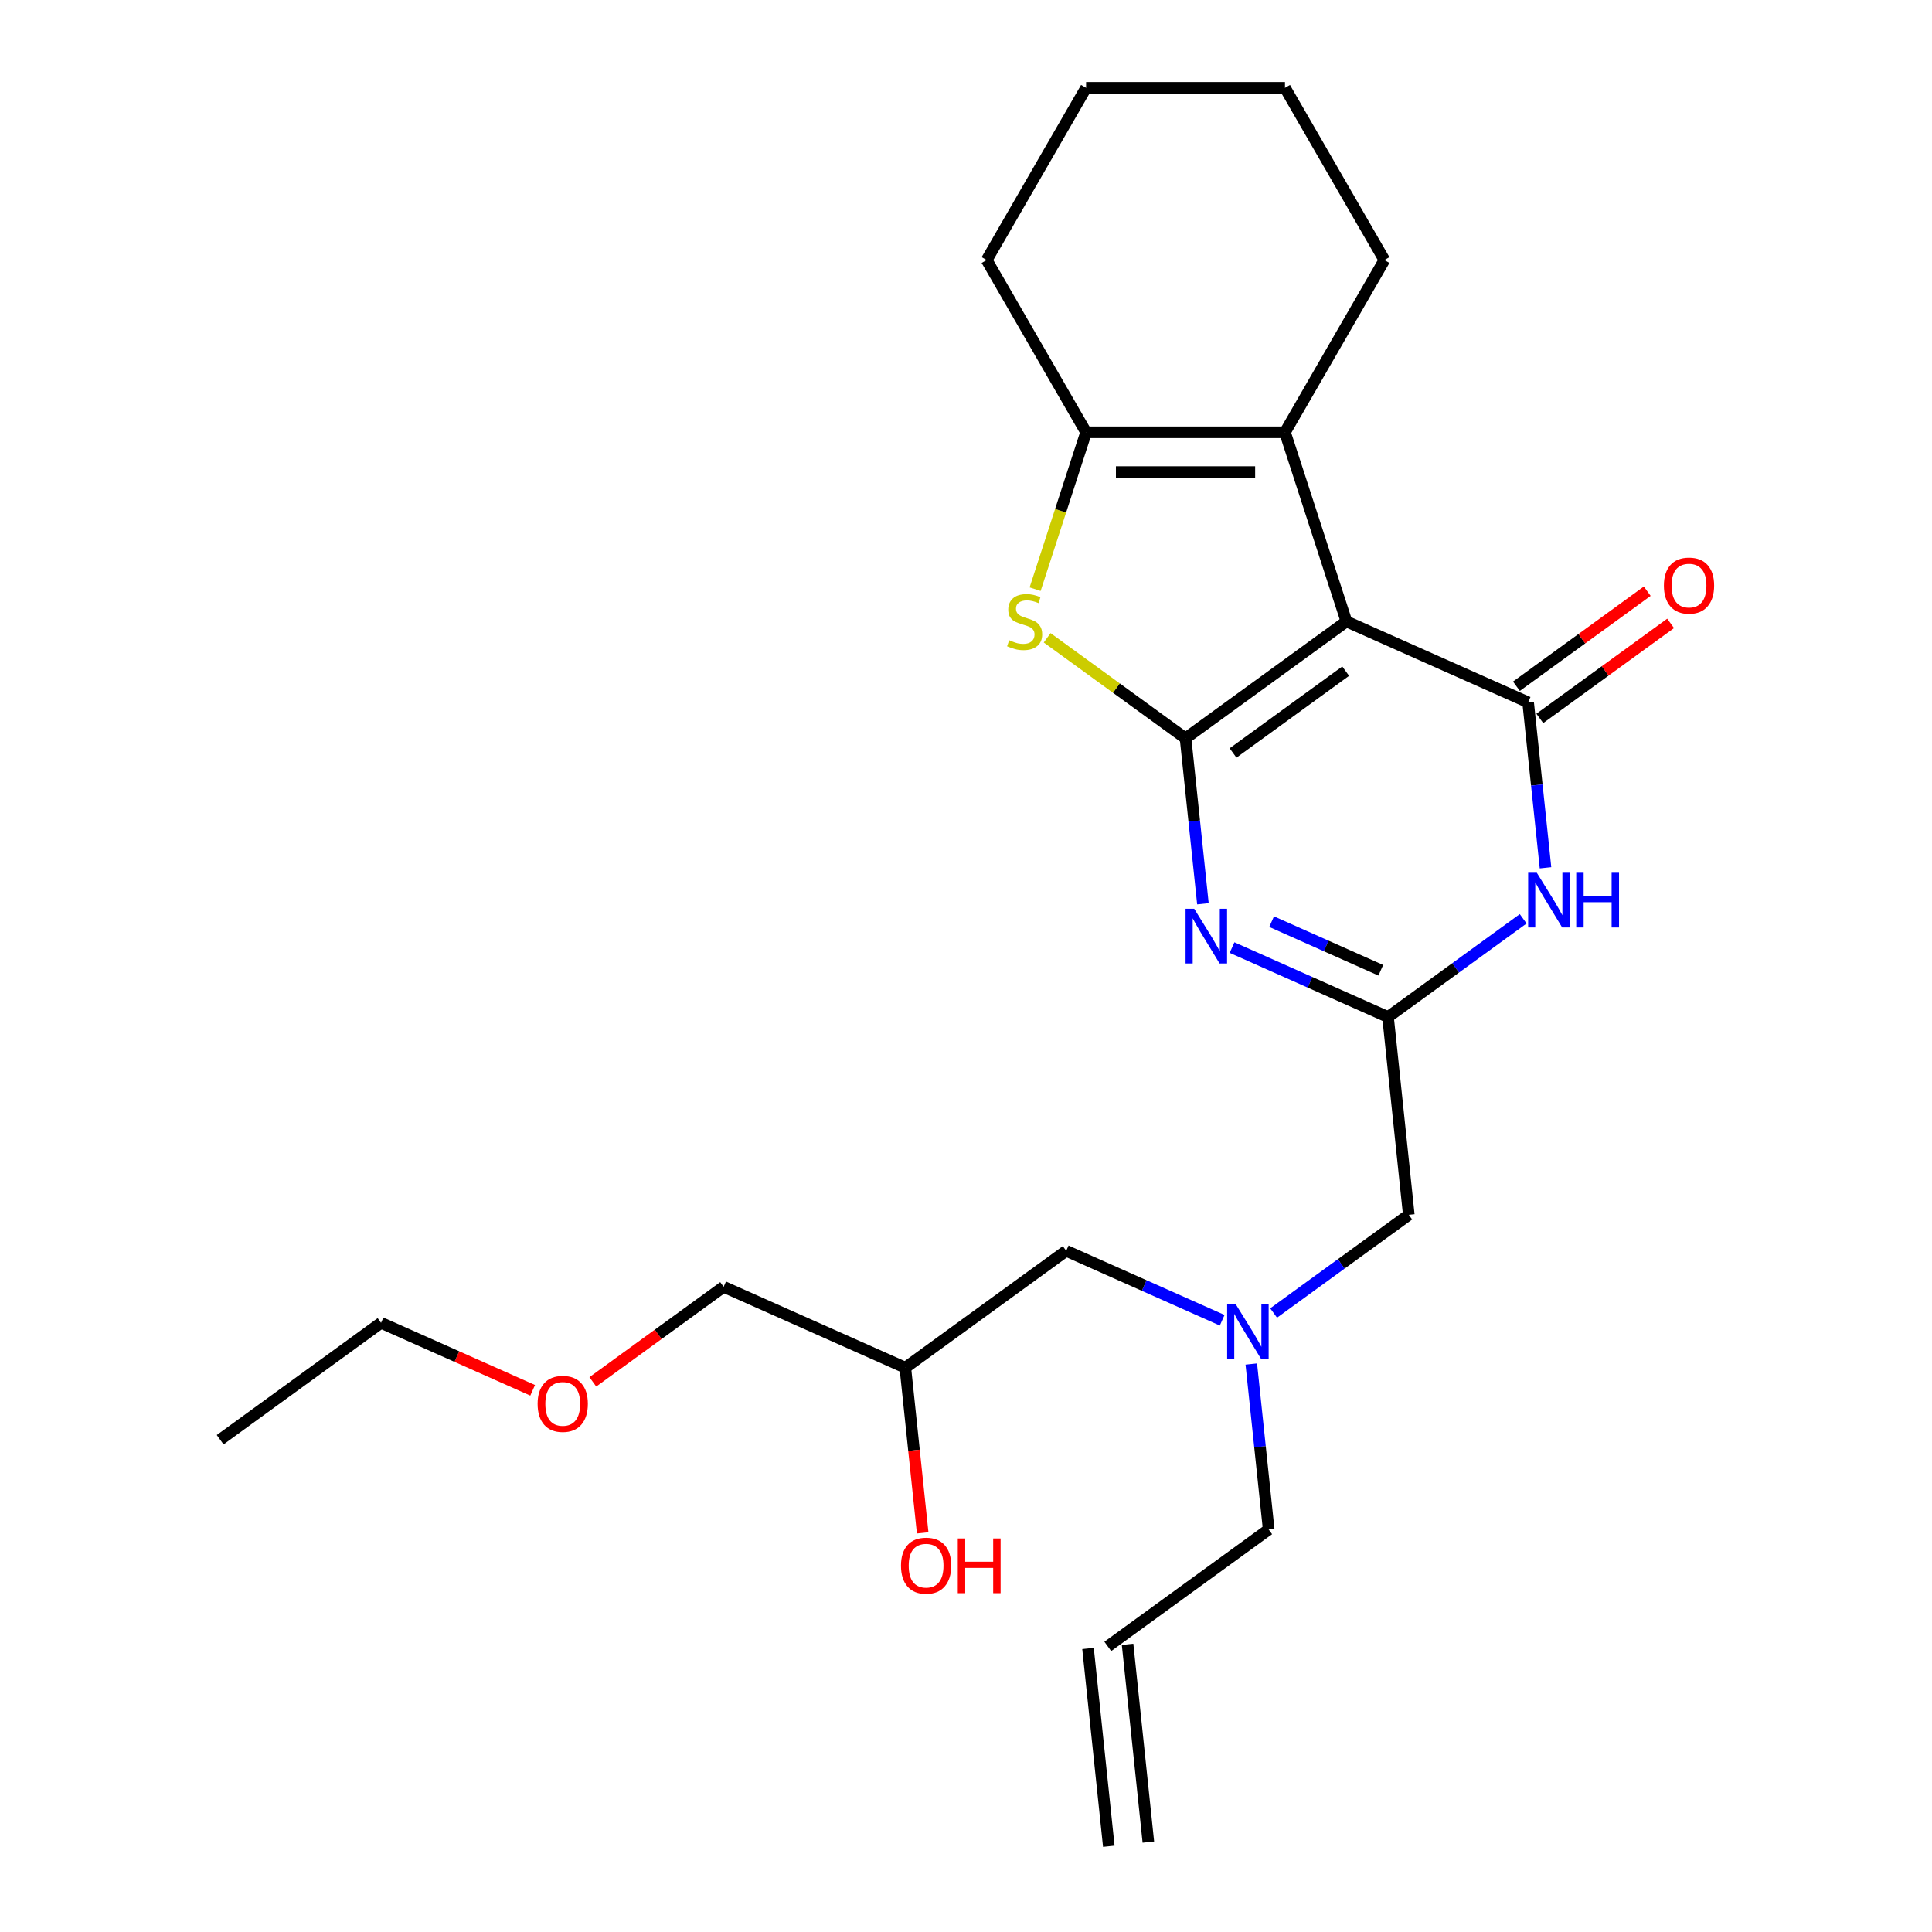 <?xml version='1.0' encoding='iso-8859-1'?>
<svg version='1.1' baseProfile='full'
              xmlns='http://www.w3.org/2000/svg'
                      xmlns:rdkit='http://www.rdkit.org/xml'
                      xmlns:xlink='http://www.w3.org/1999/xlink'
                  xml:space='preserve'
width='1000px' height='1000px' viewBox='0 0 1000 1000'>
<!-- END OF HEADER -->
<rect style='opacity:1.0;fill:#FFFFFF;stroke:none' width='1000' height='1000' x='0' y='0'> </rect>
<path class='bond-0' d='M 613.631,382.16 L 696.911,321.653' style='fill:none;fill-rule:evenodd;stroke:#000000;stroke-width:6px;stroke-linecap:butt;stroke-linejoin:miter;stroke-opacity:1' />
<path class='bond-0' d='M 638.224,389.74 L 696.52,347.385' style='fill:none;fill-rule:evenodd;stroke:#000000;stroke-width:6px;stroke-linecap:butt;stroke-linejoin:miter;stroke-opacity:1' />
<path class='bond-2' d='M 613.631,382.16 L 618.132,424.981' style='fill:none;fill-rule:evenodd;stroke:#000000;stroke-width:6px;stroke-linecap:butt;stroke-linejoin:miter;stroke-opacity:1' />
<path class='bond-2' d='M 618.132,424.981 L 622.632,467.802' style='fill:none;fill-rule:evenodd;stroke:#0000FF;stroke-width:6px;stroke-linecap:butt;stroke-linejoin:miter;stroke-opacity:1' />
<path class='bond-3' d='M 613.631,382.16 L 577.818,356.14' style='fill:none;fill-rule:evenodd;stroke:#000000;stroke-width:6px;stroke-linecap:butt;stroke-linejoin:miter;stroke-opacity:1' />
<path class='bond-3' d='M 577.818,356.14 L 542.004,330.12' style='fill:none;fill-rule:evenodd;stroke:#CCCC00;stroke-width:6px;stroke-linecap:butt;stroke-linejoin:miter;stroke-opacity:1' />
<path class='bond-1' d='M 696.911,321.653 L 790.951,363.522' style='fill:none;fill-rule:evenodd;stroke:#000000;stroke-width:6px;stroke-linecap:butt;stroke-linejoin:miter;stroke-opacity:1' />
<path class='bond-5' d='M 696.911,321.653 L 665.101,223.752' style='fill:none;fill-rule:evenodd;stroke:#000000;stroke-width:6px;stroke-linecap:butt;stroke-linejoin:miter;stroke-opacity:1' />
<path class='bond-8' d='M 797.002,371.85 L 830.855,347.255' style='fill:none;fill-rule:evenodd;stroke:#000000;stroke-width:6px;stroke-linecap:butt;stroke-linejoin:miter;stroke-opacity:1' />
<path class='bond-8' d='M 830.855,347.255 L 864.708,322.659' style='fill:none;fill-rule:evenodd;stroke:#FF0000;stroke-width:6px;stroke-linecap:butt;stroke-linejoin:miter;stroke-opacity:1' />
<path class='bond-8' d='M 784.9,355.194 L 818.754,330.599' style='fill:none;fill-rule:evenodd;stroke:#000000;stroke-width:6px;stroke-linecap:butt;stroke-linejoin:miter;stroke-opacity:1' />
<path class='bond-8' d='M 818.754,330.599 L 852.607,306.003' style='fill:none;fill-rule:evenodd;stroke:#FF0000;stroke-width:6px;stroke-linecap:butt;stroke-linejoin:miter;stroke-opacity:1' />
<path class='bond-26' d='M 790.951,363.522 L 795.452,406.344' style='fill:none;fill-rule:evenodd;stroke:#000000;stroke-width:6px;stroke-linecap:butt;stroke-linejoin:miter;stroke-opacity:1' />
<path class='bond-26' d='M 795.452,406.344 L 799.953,449.165' style='fill:none;fill-rule:evenodd;stroke:#0000FF;stroke-width:6px;stroke-linecap:butt;stroke-linejoin:miter;stroke-opacity:1' />
<path class='bond-6' d='M 637.705,490.463 L 678.068,508.434' style='fill:none;fill-rule:evenodd;stroke:#0000FF;stroke-width:6px;stroke-linecap:butt;stroke-linejoin:miter;stroke-opacity:1' />
<path class='bond-6' d='M 678.068,508.434 L 718.431,526.405' style='fill:none;fill-rule:evenodd;stroke:#000000;stroke-width:6px;stroke-linecap:butt;stroke-linejoin:miter;stroke-opacity:1' />
<path class='bond-6' d='M 658.187,477.046 L 686.442,489.626' style='fill:none;fill-rule:evenodd;stroke:#0000FF;stroke-width:6px;stroke-linecap:butt;stroke-linejoin:miter;stroke-opacity:1' />
<path class='bond-6' d='M 686.442,489.626 L 714.696,502.206' style='fill:none;fill-rule:evenodd;stroke:#000000;stroke-width:6px;stroke-linecap:butt;stroke-linejoin:miter;stroke-opacity:1' />
<path class='bond-7' d='M 535.775,304.96 L 548.968,264.356' style='fill:none;fill-rule:evenodd;stroke:#CCCC00;stroke-width:6px;stroke-linecap:butt;stroke-linejoin:miter;stroke-opacity:1' />
<path class='bond-7' d='M 548.968,264.356 L 562.161,223.752' style='fill:none;fill-rule:evenodd;stroke:#000000;stroke-width:6px;stroke-linecap:butt;stroke-linejoin:miter;stroke-opacity:1' />
<path class='bond-4' d='M 788.398,475.571 L 753.415,500.988' style='fill:none;fill-rule:evenodd;stroke:#0000FF;stroke-width:6px;stroke-linecap:butt;stroke-linejoin:miter;stroke-opacity:1' />
<path class='bond-4' d='M 753.415,500.988 L 718.431,526.405' style='fill:none;fill-rule:evenodd;stroke:#000000;stroke-width:6px;stroke-linecap:butt;stroke-linejoin:miter;stroke-opacity:1' />
<path class='bond-15' d='M 665.101,223.752 L 716.571,134.603' style='fill:none;fill-rule:evenodd;stroke:#000000;stroke-width:6px;stroke-linecap:butt;stroke-linejoin:miter;stroke-opacity:1' />
<path class='bond-25' d='M 665.101,223.752 L 562.161,223.752' style='fill:none;fill-rule:evenodd;stroke:#000000;stroke-width:6px;stroke-linecap:butt;stroke-linejoin:miter;stroke-opacity:1' />
<path class='bond-25' d='M 649.66,244.339 L 577.602,244.339' style='fill:none;fill-rule:evenodd;stroke:#000000;stroke-width:6px;stroke-linecap:butt;stroke-linejoin:miter;stroke-opacity:1' />
<path class='bond-9' d='M 718.431,526.405 L 729.191,628.781' style='fill:none;fill-rule:evenodd;stroke:#000000;stroke-width:6px;stroke-linecap:butt;stroke-linejoin:miter;stroke-opacity:1' />
<path class='bond-16' d='M 562.161,223.752 L 510.691,134.603' style='fill:none;fill-rule:evenodd;stroke:#000000;stroke-width:6px;stroke-linecap:butt;stroke-linejoin:miter;stroke-opacity:1' />
<path class='bond-10' d='M 729.191,628.781 L 694.208,654.198' style='fill:none;fill-rule:evenodd;stroke:#000000;stroke-width:6px;stroke-linecap:butt;stroke-linejoin:miter;stroke-opacity:1' />
<path class='bond-10' d='M 694.208,654.198 L 659.225,679.614' style='fill:none;fill-rule:evenodd;stroke:#0000FF;stroke-width:6px;stroke-linecap:butt;stroke-linejoin:miter;stroke-opacity:1' />
<path class='bond-13' d='M 632.598,683.36 L 592.234,665.389' style='fill:none;fill-rule:evenodd;stroke:#0000FF;stroke-width:6px;stroke-linecap:butt;stroke-linejoin:miter;stroke-opacity:1' />
<path class='bond-13' d='M 592.234,665.389 L 551.871,647.418' style='fill:none;fill-rule:evenodd;stroke:#000000;stroke-width:6px;stroke-linecap:butt;stroke-linejoin:miter;stroke-opacity:1' />
<path class='bond-18' d='M 647.67,706.021 L 652.171,748.842' style='fill:none;fill-rule:evenodd;stroke:#0000FF;stroke-width:6px;stroke-linecap:butt;stroke-linejoin:miter;stroke-opacity:1' />
<path class='bond-18' d='M 652.171,748.842 L 656.671,791.663' style='fill:none;fill-rule:evenodd;stroke:#000000;stroke-width:6px;stroke-linecap:butt;stroke-linejoin:miter;stroke-opacity:1' />
<path class='bond-11' d='M 573.391,852.17 L 656.671,791.663' style='fill:none;fill-rule:evenodd;stroke:#000000;stroke-width:6px;stroke-linecap:butt;stroke-linejoin:miter;stroke-opacity:1' />
<path class='bond-12' d='M 563.154,853.246 L 573.914,955.621' style='fill:none;fill-rule:evenodd;stroke:#000000;stroke-width:6px;stroke-linecap:butt;stroke-linejoin:miter;stroke-opacity:1' />
<path class='bond-12' d='M 583.629,851.094 L 594.389,953.469' style='fill:none;fill-rule:evenodd;stroke:#000000;stroke-width:6px;stroke-linecap:butt;stroke-linejoin:miter;stroke-opacity:1' />
<path class='bond-14' d='M 551.871,647.418 L 468.591,707.924' style='fill:none;fill-rule:evenodd;stroke:#000000;stroke-width:6px;stroke-linecap:butt;stroke-linejoin:miter;stroke-opacity:1' />
<path class='bond-17' d='M 468.591,707.924 L 473.083,750.665' style='fill:none;fill-rule:evenodd;stroke:#000000;stroke-width:6px;stroke-linecap:butt;stroke-linejoin:miter;stroke-opacity:1' />
<path class='bond-17' d='M 473.083,750.665 L 477.576,793.407' style='fill:none;fill-rule:evenodd;stroke:#FF0000;stroke-width:6px;stroke-linecap:butt;stroke-linejoin:miter;stroke-opacity:1' />
<path class='bond-20' d='M 468.591,707.924 L 374.551,666.055' style='fill:none;fill-rule:evenodd;stroke:#000000;stroke-width:6px;stroke-linecap:butt;stroke-linejoin:miter;stroke-opacity:1' />
<path class='bond-22' d='M 716.571,134.603 L 665.101,45.455' style='fill:none;fill-rule:evenodd;stroke:#000000;stroke-width:6px;stroke-linecap:butt;stroke-linejoin:miter;stroke-opacity:1' />
<path class='bond-23' d='M 510.691,134.603 L 562.161,45.455' style='fill:none;fill-rule:evenodd;stroke:#000000;stroke-width:6px;stroke-linecap:butt;stroke-linejoin:miter;stroke-opacity:1' />
<path class='bond-19' d='M 306.844,715.247 L 340.698,690.651' style='fill:none;fill-rule:evenodd;stroke:#FF0000;stroke-width:6px;stroke-linecap:butt;stroke-linejoin:miter;stroke-opacity:1' />
<path class='bond-19' d='M 340.698,690.651 L 374.551,666.055' style='fill:none;fill-rule:evenodd;stroke:#000000;stroke-width:6px;stroke-linecap:butt;stroke-linejoin:miter;stroke-opacity:1' />
<path class='bond-21' d='M 275.697,719.628 L 236.464,702.16' style='fill:none;fill-rule:evenodd;stroke:#FF0000;stroke-width:6px;stroke-linecap:butt;stroke-linejoin:miter;stroke-opacity:1' />
<path class='bond-21' d='M 236.464,702.16 L 197.231,684.692' style='fill:none;fill-rule:evenodd;stroke:#000000;stroke-width:6px;stroke-linecap:butt;stroke-linejoin:miter;stroke-opacity:1' />
<path class='bond-24' d='M 197.231,684.692 L 113.951,745.199' style='fill:none;fill-rule:evenodd;stroke:#000000;stroke-width:6px;stroke-linecap:butt;stroke-linejoin:miter;stroke-opacity:1' />
<path class='bond-27' d='M 665.101,45.455 L 562.161,45.455' style='fill:none;fill-rule:evenodd;stroke:#000000;stroke-width:6px;stroke-linecap:butt;stroke-linejoin:miter;stroke-opacity:1' />
<path  class='atom-3' d='M 618.131 470.375
L 627.411 485.375
Q 628.331 486.855, 629.811 489.535
Q 631.291 492.215, 631.371 492.375
L 631.371 470.375
L 635.131 470.375
L 635.131 498.695
L 631.251 498.695
L 621.291 482.295
Q 620.131 480.375, 618.891 478.175
Q 617.691 475.975, 617.331 475.295
L 617.331 498.695
L 613.651 498.695
L 613.651 470.375
L 618.131 470.375
' fill='#0000FF'/>
<path  class='atom-4' d='M 522.351 331.373
Q 522.671 331.493, 523.991 332.053
Q 525.311 332.613, 526.751 332.973
Q 528.231 333.293, 529.671 333.293
Q 532.351 333.293, 533.911 332.013
Q 535.471 330.693, 535.471 328.413
Q 535.471 326.853, 534.671 325.893
Q 533.911 324.933, 532.711 324.413
Q 531.511 323.893, 529.511 323.293
Q 526.991 322.533, 525.471 321.813
Q 523.991 321.093, 522.911 319.573
Q 521.871 318.053, 521.871 315.493
Q 521.871 311.933, 524.271 309.733
Q 526.711 307.533, 531.511 307.533
Q 534.791 307.533, 538.511 309.093
L 537.591 312.173
Q 534.191 310.773, 531.631 310.773
Q 528.871 310.773, 527.351 311.933
Q 525.831 313.053, 525.871 315.013
Q 525.871 316.533, 526.631 317.453
Q 527.431 318.373, 528.551 318.893
Q 529.711 319.413, 531.631 320.013
Q 534.191 320.813, 535.711 321.613
Q 537.231 322.413, 538.311 324.053
Q 539.431 325.653, 539.431 328.413
Q 539.431 332.333, 536.791 334.453
Q 534.191 336.533, 529.831 336.533
Q 527.311 336.533, 525.391 335.973
Q 523.511 335.453, 521.271 334.533
L 522.351 331.373
' fill='#CCCC00'/>
<path  class='atom-5' d='M 795.451 451.738
L 804.731 466.738
Q 805.651 468.218, 807.131 470.898
Q 808.611 473.578, 808.691 473.738
L 808.691 451.738
L 812.451 451.738
L 812.451 480.058
L 808.571 480.058
L 798.611 463.658
Q 797.451 461.738, 796.211 459.538
Q 795.011 457.338, 794.651 456.658
L 794.651 480.058
L 790.971 480.058
L 790.971 451.738
L 795.451 451.738
' fill='#0000FF'/>
<path  class='atom-5' d='M 815.851 451.738
L 819.691 451.738
L 819.691 463.778
L 834.171 463.778
L 834.171 451.738
L 838.011 451.738
L 838.011 480.058
L 834.171 480.058
L 834.171 466.978
L 819.691 466.978
L 819.691 480.058
L 815.851 480.058
L 815.851 451.738
' fill='#0000FF'/>
<path  class='atom-9' d='M 861.231 303.096
Q 861.231 296.296, 864.591 292.496
Q 867.951 288.696, 874.231 288.696
Q 880.511 288.696, 883.871 292.496
Q 887.231 296.296, 887.231 303.096
Q 887.231 309.976, 883.831 313.896
Q 880.431 317.776, 874.231 317.776
Q 867.991 317.776, 864.591 313.896
Q 861.231 310.016, 861.231 303.096
M 874.231 314.576
Q 878.551 314.576, 880.871 311.696
Q 883.231 308.776, 883.231 303.096
Q 883.231 297.536, 880.871 294.736
Q 878.551 291.896, 874.231 291.896
Q 869.911 291.896, 867.551 294.696
Q 865.231 297.496, 865.231 303.096
Q 865.231 308.816, 867.551 311.696
Q 869.911 314.576, 874.231 314.576
' fill='#FF0000'/>
<path  class='atom-11' d='M 639.651 675.127
L 648.931 690.127
Q 649.851 691.607, 651.331 694.287
Q 652.811 696.967, 652.891 697.127
L 652.891 675.127
L 656.651 675.127
L 656.651 703.447
L 652.771 703.447
L 642.811 687.047
Q 641.651 685.127, 640.411 682.927
Q 639.211 680.727, 638.851 680.047
L 638.851 703.447
L 635.171 703.447
L 635.171 675.127
L 639.651 675.127
' fill='#0000FF'/>
<path  class='atom-18' d='M 466.351 810.38
Q 466.351 803.58, 469.711 799.78
Q 473.071 795.98, 479.351 795.98
Q 485.631 795.98, 488.991 799.78
Q 492.351 803.58, 492.351 810.38
Q 492.351 817.26, 488.951 821.18
Q 485.551 825.06, 479.351 825.06
Q 473.111 825.06, 469.711 821.18
Q 466.351 817.3, 466.351 810.38
M 479.351 821.86
Q 483.671 821.86, 485.991 818.98
Q 488.351 816.06, 488.351 810.38
Q 488.351 804.82, 485.991 802.02
Q 483.671 799.18, 479.351 799.18
Q 475.031 799.18, 472.671 801.98
Q 470.351 804.78, 470.351 810.38
Q 470.351 816.1, 472.671 818.98
Q 475.031 821.86, 479.351 821.86
' fill='#FF0000'/>
<path  class='atom-18' d='M 495.751 796.3
L 499.591 796.3
L 499.591 808.34
L 514.071 808.34
L 514.071 796.3
L 517.911 796.3
L 517.911 824.62
L 514.071 824.62
L 514.071 811.54
L 499.591 811.54
L 499.591 824.62
L 495.751 824.62
L 495.751 796.3
' fill='#FF0000'/>
<path  class='atom-20' d='M 278.271 726.641
Q 278.271 719.841, 281.631 716.041
Q 284.991 712.241, 291.271 712.241
Q 297.551 712.241, 300.911 716.041
Q 304.271 719.841, 304.271 726.641
Q 304.271 733.521, 300.871 737.441
Q 297.471 741.321, 291.271 741.321
Q 285.031 741.321, 281.631 737.441
Q 278.271 733.561, 278.271 726.641
M 291.271 738.121
Q 295.591 738.121, 297.911 735.241
Q 300.271 732.321, 300.271 726.641
Q 300.271 721.081, 297.911 718.281
Q 295.591 715.441, 291.271 715.441
Q 286.951 715.441, 284.591 718.241
Q 282.271 721.041, 282.271 726.641
Q 282.271 732.361, 284.591 735.241
Q 286.951 738.121, 291.271 738.121
' fill='#FF0000'/>
</svg>
